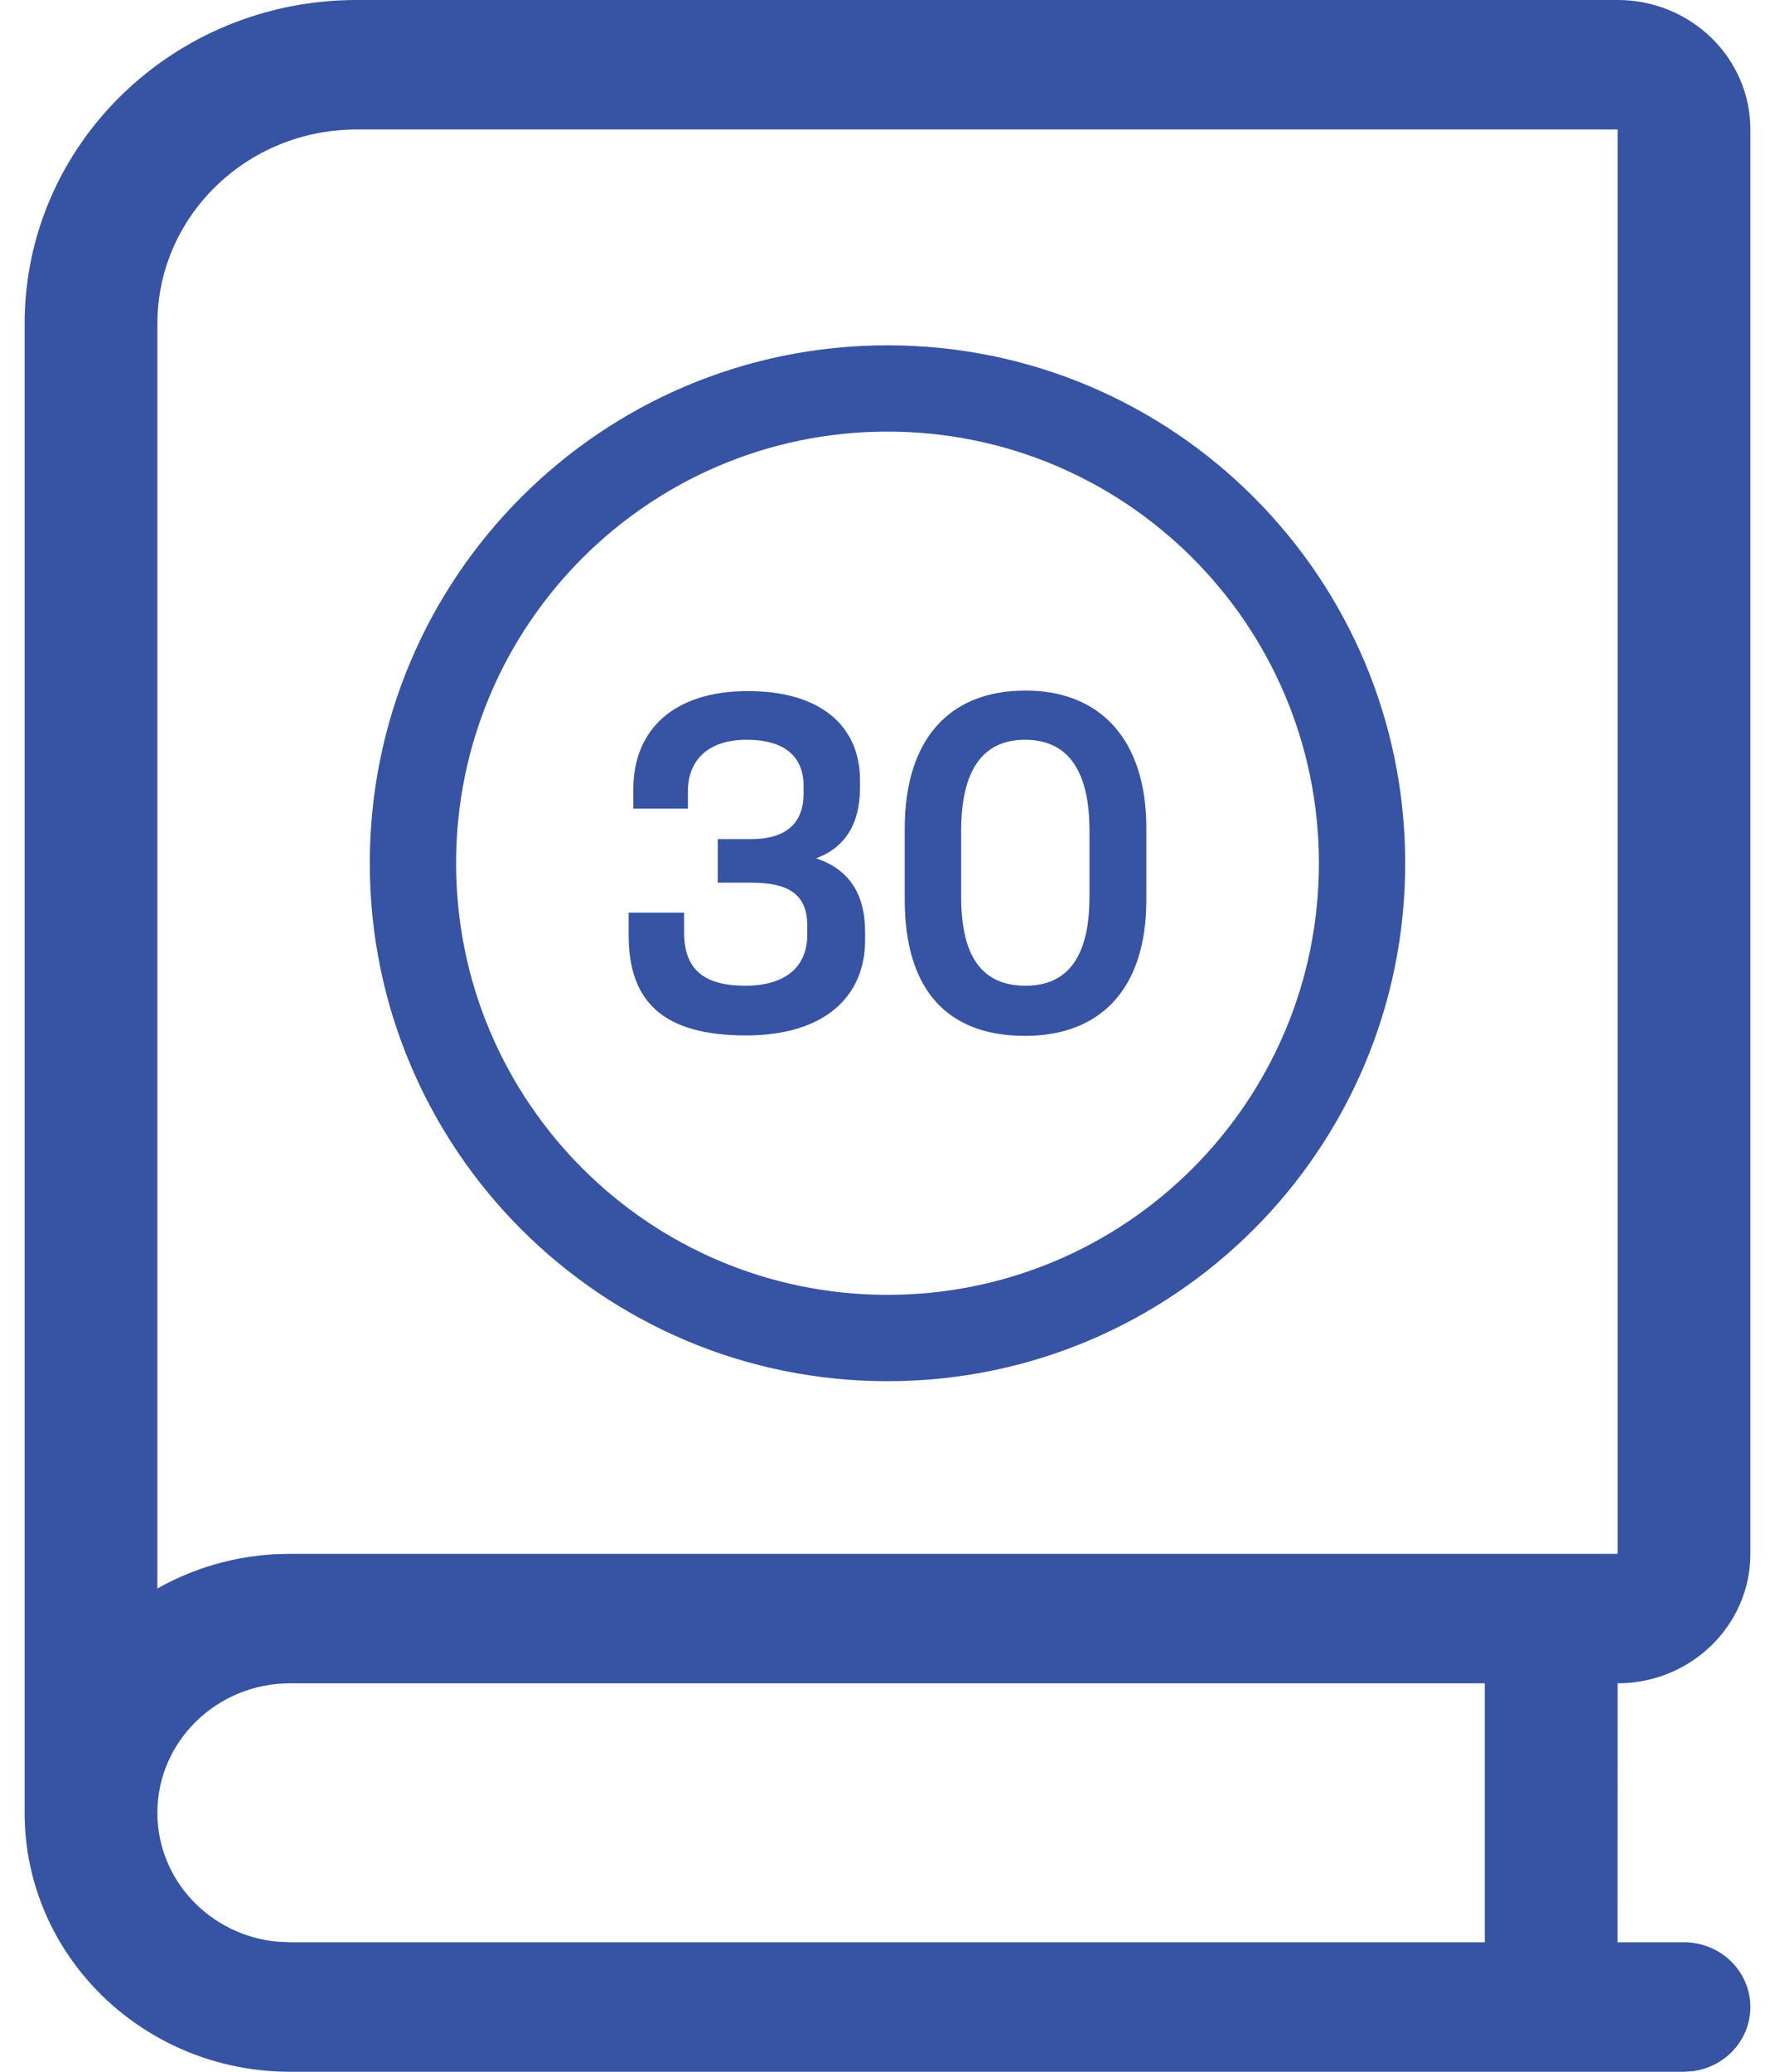 <?xml version="1.0" encoding="UTF-8"?>
<svg width="24px" height="28px" viewBox="0 0 24 28" version="1.1" xmlns="http://www.w3.org/2000/svg" xmlns:xlink="http://www.w3.org/1999/xlink">
    <title>ico-syndicates</title>
    <g id="HTP-UPGRADE-PB--GC" stroke="none" stroke-width="1" fill="none" fill-rule="evenodd">
        <g id="DSK--htp-upgrade-pb--GC" transform="translate(-440, -5662)" fill="#3653A4">
            <g id="CONTENT" transform="translate(200, 186)">
                <g id="12-RULES" transform="translate(238, 5470)">
                    <g id="ico-syndicates" transform="translate(0, 6)">
                        <path d="M23.872,0 C24.863,0 25.667,0.784 25.667,1.75 L25.667,1.75 L25.667,21 C25.667,21.966 24.863,22.75 23.872,22.75 L23.872,22.75 L23.871,26.25 L24.769,26.25 C25.265,26.25 25.667,26.642 25.667,27.125 C25.667,27.568 25.329,27.934 24.891,27.992 L24.769,28 L5.923,28 C3.941,28 2.333,26.433 2.333,24.5 L2.333,4.375 C2.333,1.959 4.342,0 6.821,0 L6.821,0 Z M22.076,22.75 L5.923,22.75 C4.932,22.75 4.128,23.534 4.128,24.5 L4.128,24.5 C4.128,25.41 4.84,26.157 5.75,26.242 L5.923,26.25 L22.076,26.25 L22.076,22.75 Z M23.872,1.75 L6.821,1.75 C5.334,1.75 4.128,2.925 4.128,4.375 L4.128,4.375 L4.128,21.469 L4.169,21.446 C4.63,21.193 5.154,21.037 5.712,21.006 L5.712,21.006 L5.923,21 L22.958,21 C22.964,21 22.969,21 22.974,21 L22.99,21 L23.872,21 L23.872,1.75 Z M14,4.667 C17.866,4.667 21,7.801 21,11.667 C21,15.533 17.866,18.667 14,18.667 C10.134,18.667 7,15.533 7,11.667 C7,7.801 10.134,4.667 14,4.667 Z M14,5.833 C10.778,5.833 8.167,8.445 8.167,11.667 C8.167,14.888 10.778,17.5 14,17.5 C17.222,17.5 19.833,14.888 19.833,11.667 C19.833,8.445 17.222,5.833 14,5.833 Z M12.089,13.994 C13.155,13.994 13.697,13.462 13.697,12.708 L13.697,12.594 C13.697,12.069 13.47,11.746 13.035,11.6 C13.445,11.448 13.628,11.113 13.628,10.644 L13.628,10.543 C13.628,9.821 13.105,9.34 12.114,9.34 C11.112,9.34 10.563,9.859 10.563,10.669 L10.563,10.929 L11.301,10.929 L11.301,10.695 C11.301,10.277 11.572,9.998 12.095,9.998 C12.625,9.998 12.865,10.239 12.865,10.619 L12.865,10.726 C12.865,11.119 12.638,11.341 12.152,11.341 L11.705,11.341 L11.705,11.929 L12.152,11.929 C12.657,11.929 12.915,12.081 12.915,12.512 L12.915,12.632 C12.915,13.069 12.619,13.322 12.077,13.322 C11.509,13.322 11.25,13.095 11.25,12.601 L11.25,12.335 L10.5,12.335 L10.5,12.639 C10.5,13.55 10.979,13.994 12.089,13.994 Z M15.86,14 C16.857,14 17.5,13.392 17.5,12.157 L17.5,11.195 C17.5,9.973 16.857,9.333 15.867,9.333 C14.839,9.333 14.233,9.986 14.233,11.201 L14.233,12.157 C14.233,13.398 14.826,14 15.86,14 Z M15.867,13.322 C15.261,13.322 14.996,12.905 14.996,12.119 L14.996,11.227 C14.996,10.448 15.261,9.998 15.86,9.998 C16.453,9.998 16.731,10.435 16.731,11.227 L16.731,12.119 C16.731,12.917 16.447,13.322 15.867,13.322 Z" id="🚀-Icon"></path>
                    </g>
                </g>
            </g>
        </g>
    </g>
</svg>